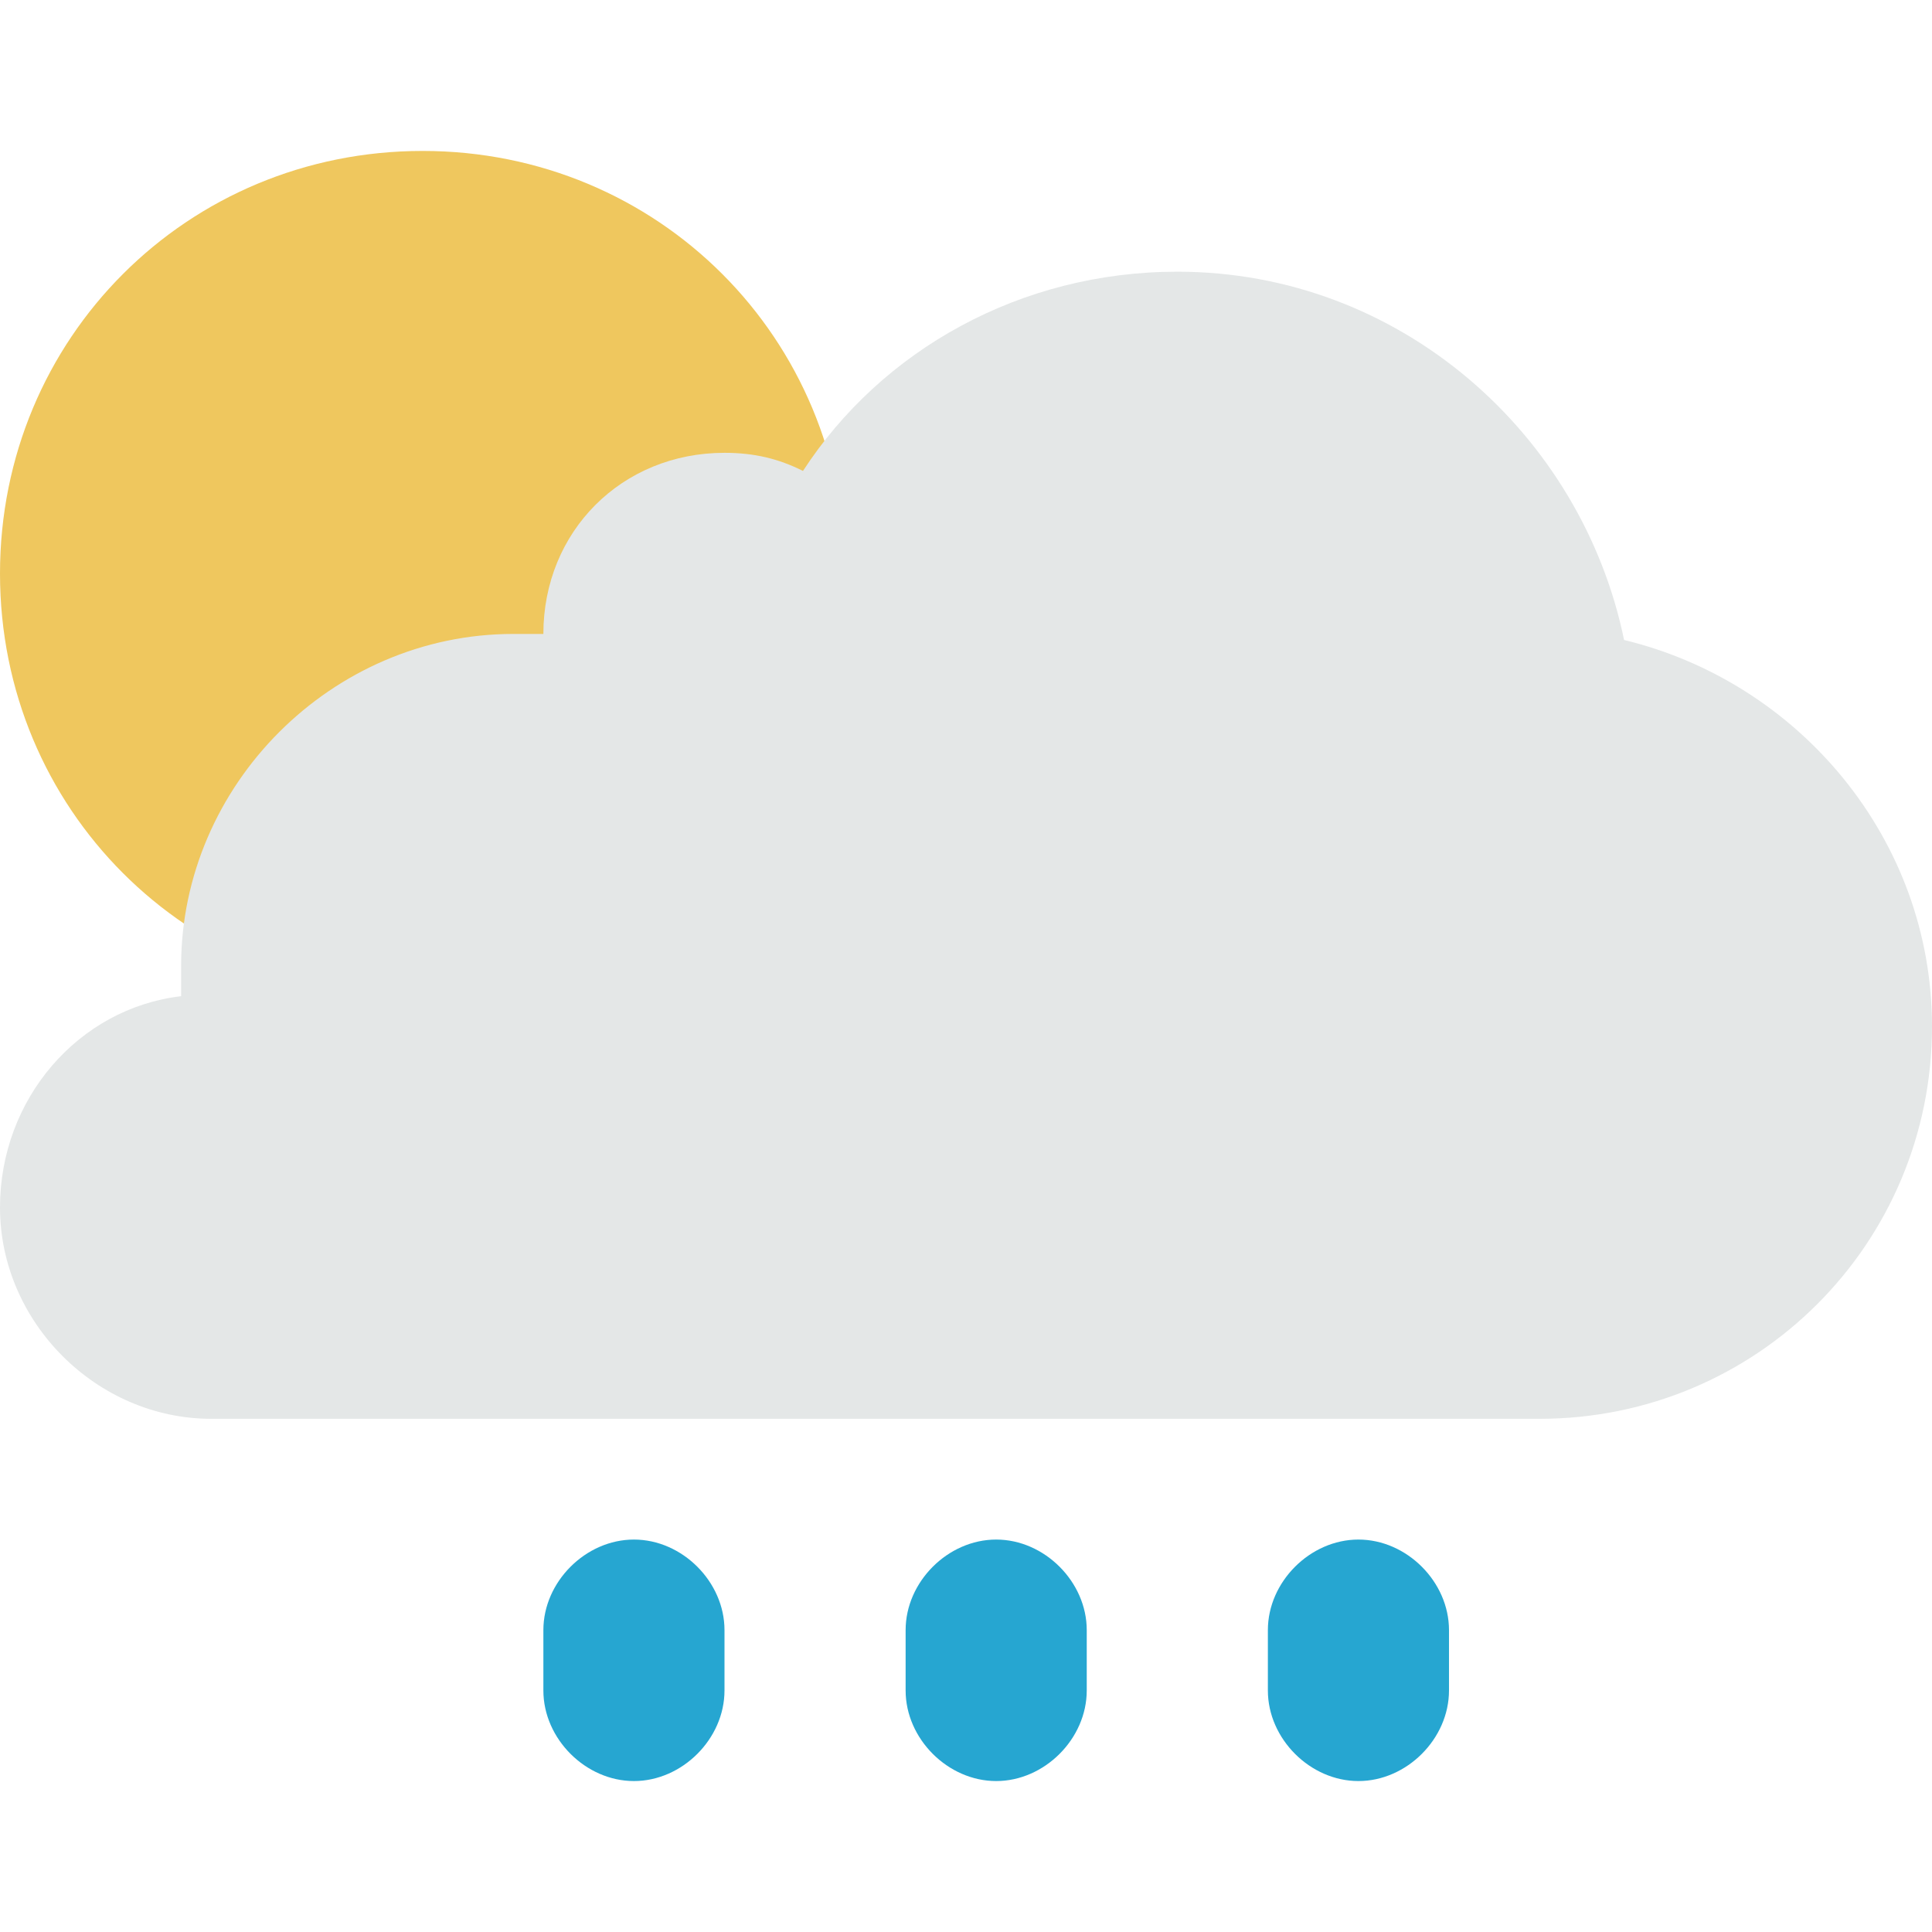 <?xml version="1.0" encoding="iso-8859-1"?>
<!-- Generator: Adobe Illustrator 19.0.0, SVG Export Plug-In . SVG Version: 6.00 Build 0)  -->
<svg version="1.1" id="Layer_1" xmlns="http://www.w3.org/2000/svg" xmlns:xlink="http://www.w3.org/1999/xlink" x="0px" y="0px"
	 viewBox="0 0 299.637 299.637" style="enable-background:new 0 0 299.637 299.637;" xml:space="preserve">
<g>
	<path style="fill:#EFC75E;" d="M65.545,23.409c36.518,0,65.545,29.027,65.545,65.545S102.064,154.5,65.545,154.5
		S0,125.473,0,88.955S29.027,23.409,65.545,23.409z"/>
	<path style="fill:#26A6D1;" d="M154.5,238.773c-7.491,0-14.045,6.555-14.045,14.045v9.364c0,7.491,6.555,14.045,14.045,14.045
		s14.045-6.555,14.045-14.045v-9.364C168.545,245.327,161.991,238.773,154.5,238.773z M210.682,238.773
		c-7.491,0-14.045,6.555-14.045,14.045v9.364c0,7.491,6.555,14.045,14.045,14.045c7.491,0,14.045-6.555,14.045-14.045v-9.364
		C224.727,245.327,218.173,238.773,210.682,238.773z M98.318,238.773c-7.491,0-14.045,6.555-14.045,14.045v9.364
		c0,7.491,6.555,14.045,14.045,14.045c7.491,0,14.045-6.555,14.045-14.045v-9.364C112.364,245.327,105.809,238.773,98.318,238.773z"
		/>
	<path style="fill:#E4E7E7;" d="M251.882,99.255c-6.555-31.836-34.645-57.118-69.291-57.118c-24.345,0-45.882,12.173-58.055,30.9
		c-3.745-1.873-7.491-2.809-12.173-2.809c-15.918,0-28.091,12.173-28.091,28.091l0,0H79.59c-28.091,0-51.5,23.409-51.5,51.5
		c0,1.873,0,3.745,0,4.682C12.173,156.373,0,170.418,0,187.273c0,17.791,14.982,32.773,32.773,32.773h206
		c33.709,0,60.864-27.155,60.864-60.864C299.636,130.155,279.036,105.809,251.882,99.255z"/>
</g>
<g>
</g>
<g>
</g>
<g>
</g>
<g>
</g>
<g>
</g>
<g>
</g>
<g>
</g>
<g>
</g>
<g>
</g>
<g>
</g>
<g>
</g>
<g>
</g>
<g>
</g>
<g>
</g>
<g>
</g>
</svg>
